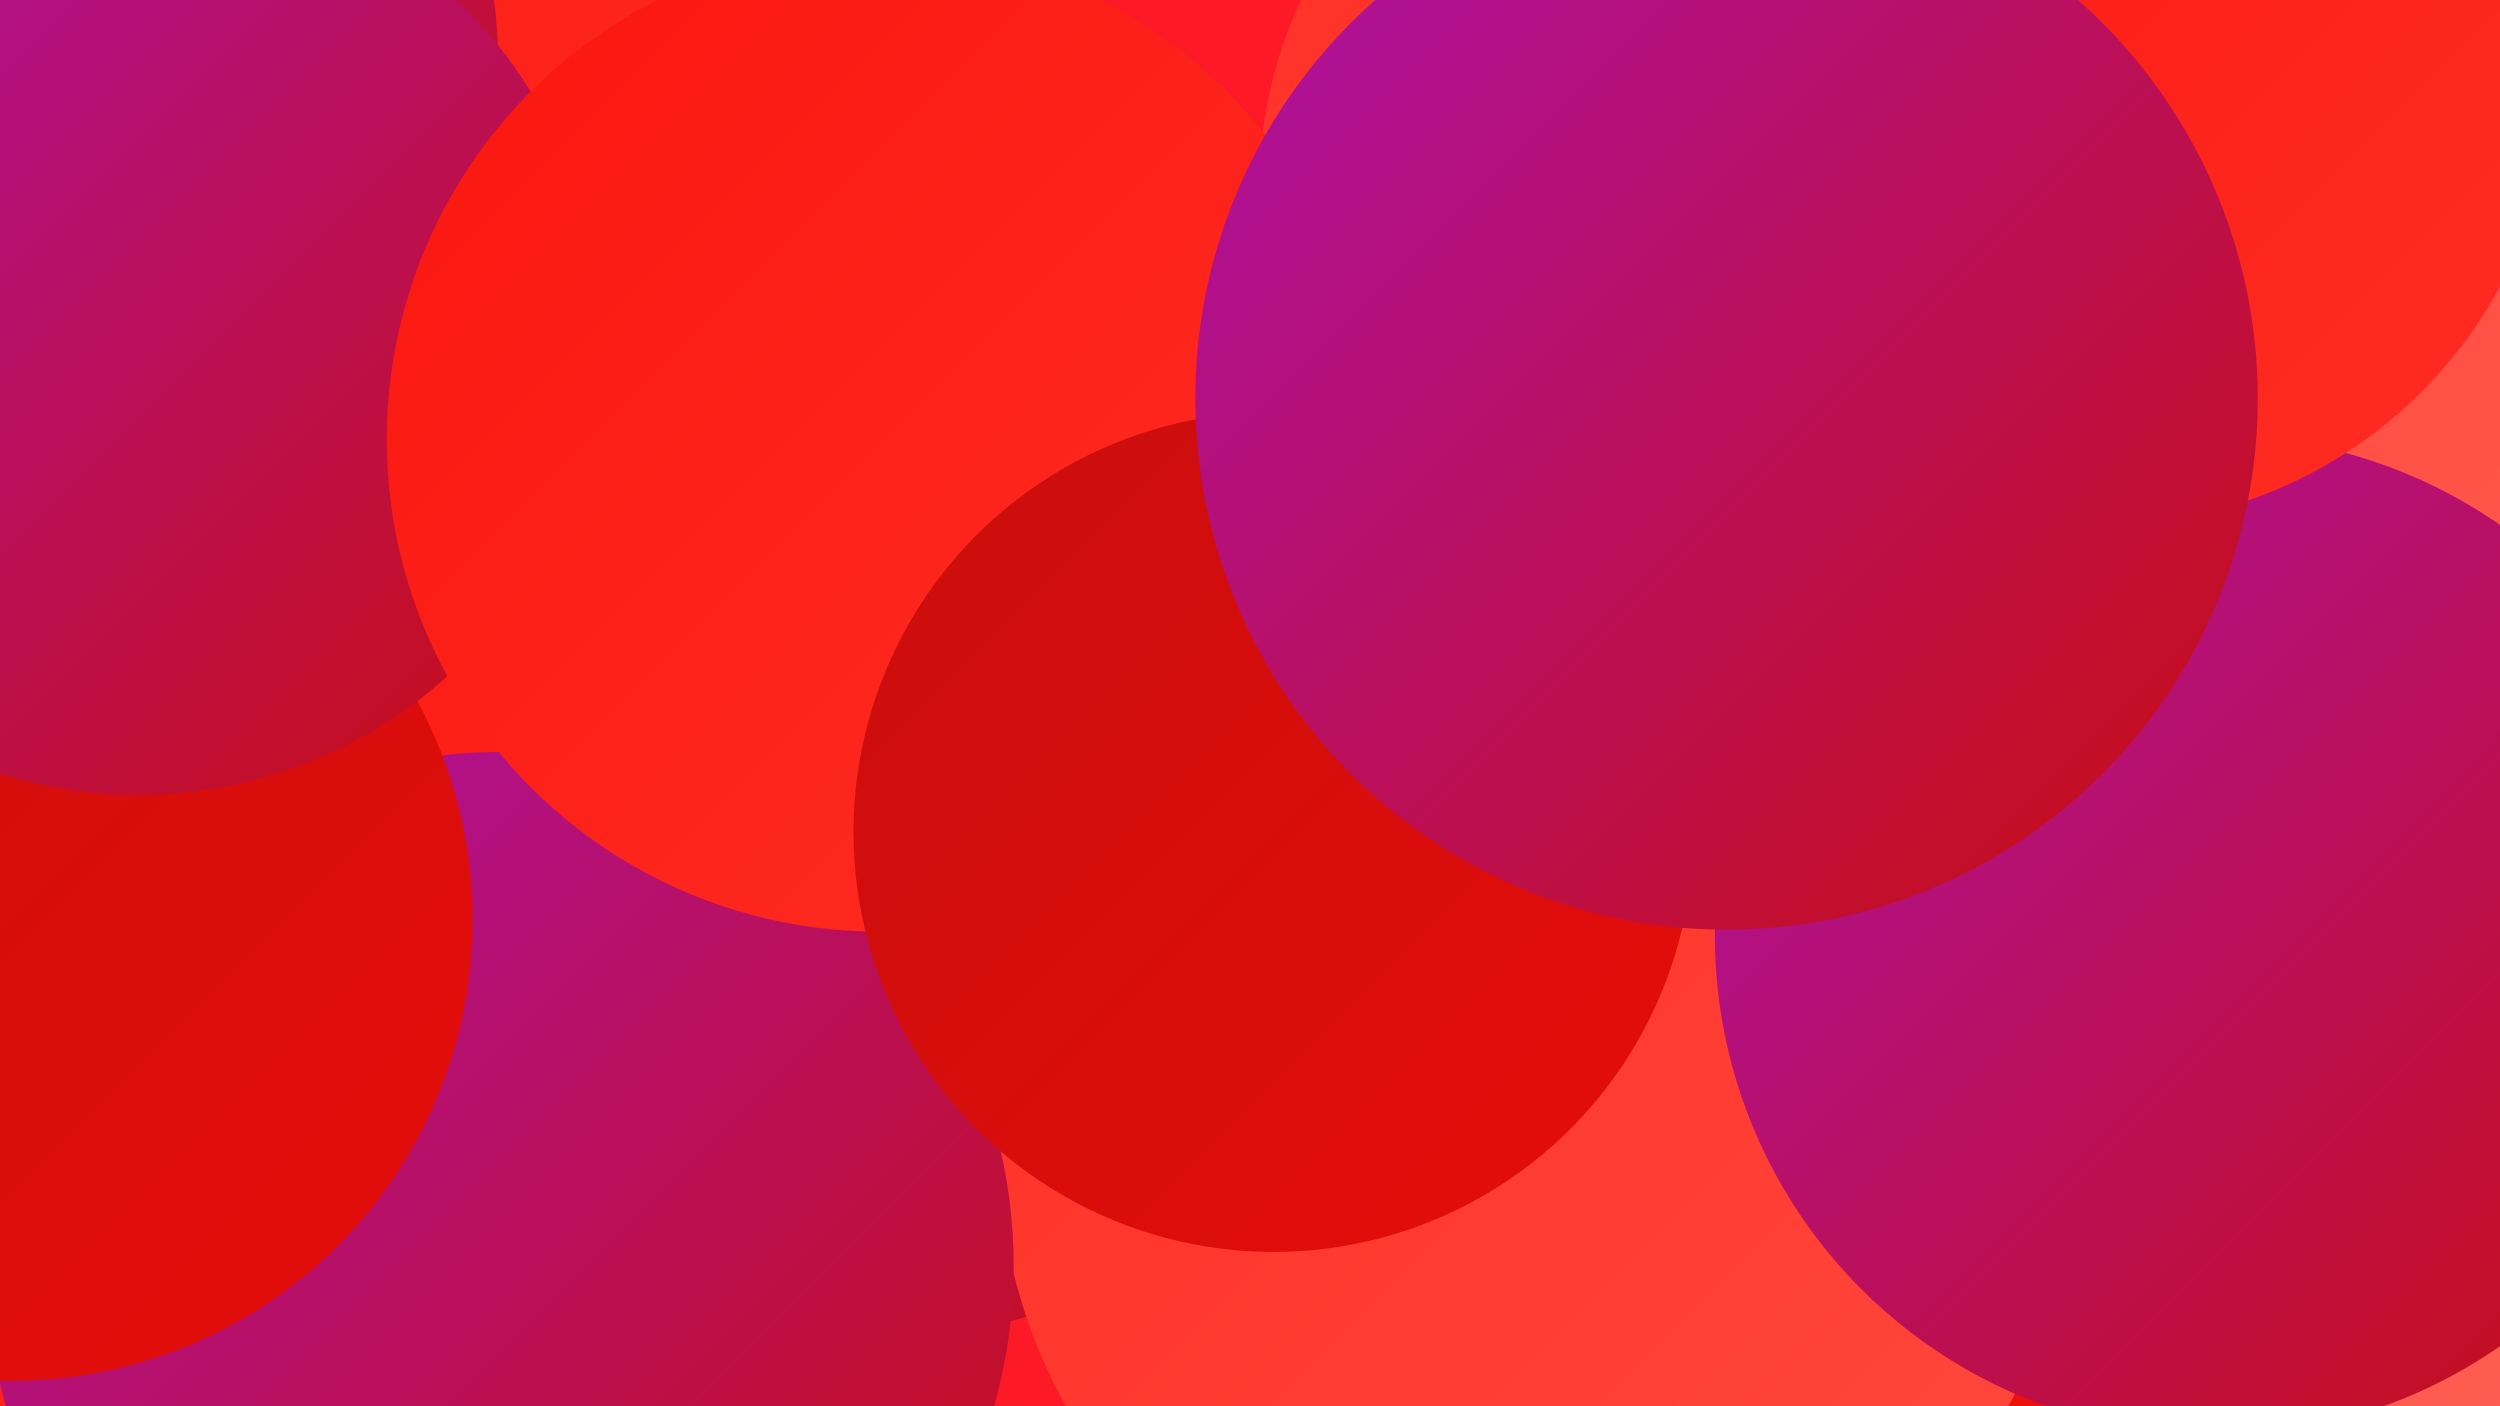 <?xml version="1.0" encoding="UTF-8"?><svg width="1280" height="720" xmlns="http://www.w3.org/2000/svg"><defs><linearGradient id="grad0" x1="0%" y1="0%" x2="100%" y2="100%"><stop offset="0%" style="stop-color:#ac11aa;stop-opacity:1" /><stop offset="100%" style="stop-color:#c80e0e;stop-opacity:1" /></linearGradient><linearGradient id="grad1" x1="0%" y1="0%" x2="100%" y2="100%"><stop offset="0%" style="stop-color:#c80e0e;stop-opacity:1" /><stop offset="100%" style="stop-color:#e60d0a;stop-opacity:1" /></linearGradient><linearGradient id="grad2" x1="0%" y1="0%" x2="100%" y2="100%"><stop offset="0%" style="stop-color:#e60d0a;stop-opacity:1" /><stop offset="100%" style="stop-color:#fa160f;stop-opacity:1" /></linearGradient><linearGradient id="grad3" x1="0%" y1="0%" x2="100%" y2="100%"><stop offset="0%" style="stop-color:#fa160f;stop-opacity:1" /><stop offset="100%" style="stop-color:#ff2e24;stop-opacity:1" /></linearGradient><linearGradient id="grad4" x1="0%" y1="0%" x2="100%" y2="100%"><stop offset="0%" style="stop-color:#ff2e24;stop-opacity:1" /><stop offset="100%" style="stop-color:#ff493e;stop-opacity:1" /></linearGradient><linearGradient id="grad5" x1="0%" y1="0%" x2="100%" y2="100%"><stop offset="0%" style="stop-color:#ff493e;stop-opacity:1" /><stop offset="100%" style="stop-color:#ff6357;stop-opacity:1" /></linearGradient><linearGradient id="grad6" x1="0%" y1="0%" x2="100%" y2="100%"><stop offset="0%" style="stop-color:#ff6357;stop-opacity:1" /><stop offset="100%" style="stop-color:#ac11aa;stop-opacity:1" /></linearGradient></defs><rect width="1280" height="720" fill="#fe1927" /><circle cx="1226" cy="692" r="240" fill="url(#grad2)" /><circle cx="469" cy="499" r="184" fill="url(#grad0)" /><circle cx="147" cy="566" r="263" fill="url(#grad3)" /><circle cx="1204" cy="604" r="189" fill="url(#grad5)" /><circle cx="874" cy="408" r="193" fill="url(#grad0)" /><circle cx="787" cy="586" r="276" fill="url(#grad4)" /><circle cx="256" cy="648" r="263" fill="url(#grad0)" /><circle cx="6" cy="471" r="236" fill="url(#grad1)" /><circle cx="45" cy="55" r="197" fill="url(#grad4)" /><circle cx="1277" cy="328" r="222" fill="url(#grad5)" /><circle cx="257" cy="3" r="246" fill="url(#grad3)" /><circle cx="1052" cy="75" r="184" fill="url(#grad5)" /><circle cx="864" cy="94" r="219" fill="url(#grad4)" /><circle cx="1134" cy="479" r="256" fill="url(#grad0)" /><circle cx="43" cy="30" r="212" fill="url(#grad0)" /><circle cx="71" cy="171" r="236" fill="url(#grad0)" /><circle cx="450" cy="225" r="252" fill="url(#grad3)" /><circle cx="652" cy="426" r="215" fill="url(#grad1)" /><circle cx="1075" cy="36" r="233" fill="url(#grad3)" /><circle cx="884" cy="204" r="272" fill="url(#grad0)" /></svg>